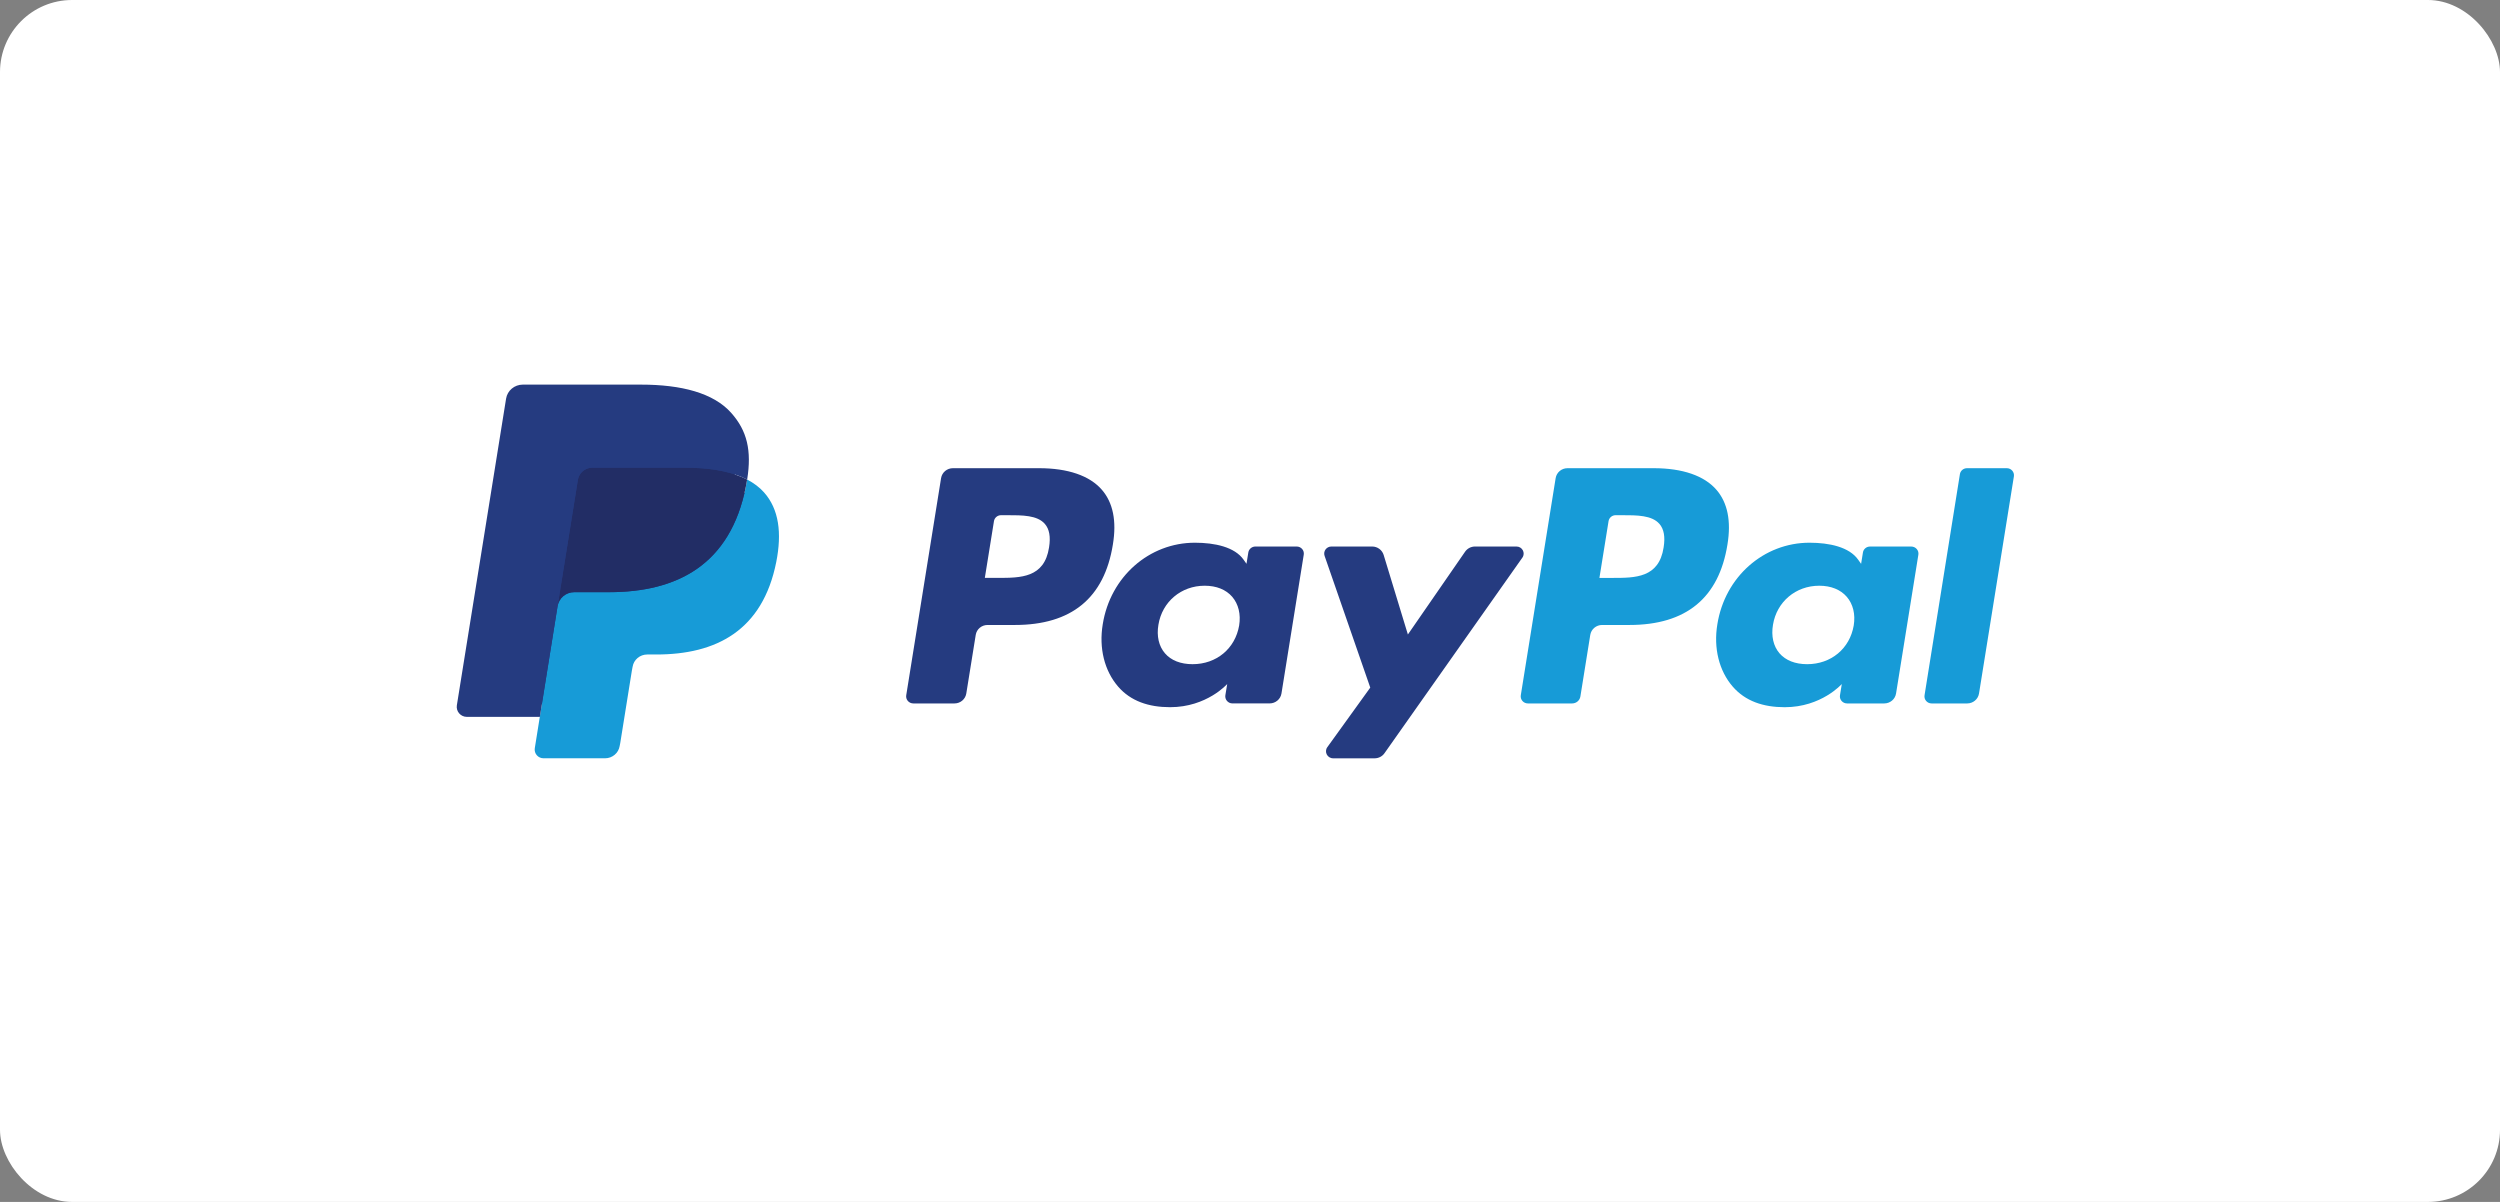 <svg width="104" height="50" viewBox="0 0 104 50" fill="none" xmlns="http://www.w3.org/2000/svg">
<rect x="0" y="0" width="104" height="50" fill="#808080" stroke="none"/>
<rect width="104" height="50" rx="3" fill="white"/>
<path d="M43.226 19.477H39.641C39.396 19.477 39.187 19.652 39.149 19.89L37.699 28.924C37.67 29.102 37.811 29.263 37.995 29.263H39.706C39.952 29.263 40.16 29.088 40.198 28.849L40.59 26.413C40.627 26.174 40.836 25.999 41.081 25.999H42.216C44.578 25.999 45.94 24.876 46.296 22.65C46.457 21.677 46.303 20.912 45.839 20.376C45.33 19.788 44.426 19.477 43.226 19.477ZM43.64 22.776C43.444 24.04 42.461 24.04 41.511 24.04H40.969L41.349 21.679C41.372 21.537 41.497 21.432 41.644 21.432H41.892C42.539 21.432 43.15 21.432 43.466 21.794C43.654 22.011 43.712 22.332 43.64 22.776ZM53.942 22.735H52.225C52.079 22.735 51.953 22.84 51.93 22.983L51.854 23.455L51.734 23.284C51.363 22.754 50.534 22.577 49.707 22.577C47.81 22.577 46.189 23.989 45.874 25.97C45.71 26.958 45.943 27.902 46.513 28.561C47.036 29.167 47.785 29.419 48.676 29.419C50.204 29.419 51.052 28.454 51.052 28.454L50.975 28.922C50.947 29.102 51.087 29.262 51.27 29.262H52.816C53.062 29.262 53.27 29.087 53.309 28.849L54.236 23.074C54.266 22.897 54.126 22.735 53.942 22.735ZM51.549 26.019C51.384 26.983 50.605 27.63 49.612 27.63C49.114 27.63 48.715 27.473 48.46 27.175C48.206 26.879 48.11 26.458 48.19 25.99C48.345 25.034 49.136 24.366 50.114 24.366C50.602 24.366 50.998 24.525 51.259 24.825C51.52 25.129 51.624 25.552 51.549 26.019ZM63.085 22.735H61.36C61.196 22.735 61.041 22.816 60.948 22.95L58.568 26.395L57.56 23.085C57.496 22.878 57.302 22.735 57.082 22.735H55.386C55.18 22.735 55.037 22.933 55.103 23.124L57.003 28.604L55.217 31.082C55.076 31.278 55.218 31.546 55.46 31.546H57.183C57.347 31.546 57.5 31.468 57.593 31.336L63.331 23.197C63.468 23.002 63.327 22.735 63.085 22.735Z" fill="#253B80"/>
<path d="M68.793 19.477H65.207C64.962 19.477 64.754 19.652 64.715 19.89L63.265 28.924C63.237 29.103 63.377 29.263 63.56 29.263H65.4C65.571 29.263 65.717 29.141 65.744 28.974L66.155 26.413C66.193 26.175 66.402 25.999 66.647 25.999H67.781C70.143 25.999 71.506 24.876 71.862 22.651C72.023 21.677 71.868 20.912 71.405 20.377C70.896 19.788 69.992 19.477 68.793 19.477ZM69.206 22.777C69.011 24.041 68.028 24.041 67.077 24.041H66.536L66.916 21.68C66.939 21.537 67.064 21.432 67.211 21.432H67.459C68.106 21.432 68.717 21.432 69.033 21.795C69.221 22.011 69.278 22.333 69.206 22.777ZM79.508 22.736H77.792C77.645 22.736 77.52 22.841 77.498 22.984L77.422 23.456L77.301 23.285C76.93 22.755 76.101 22.577 75.274 22.577C73.377 22.577 71.757 23.989 71.442 25.97C71.278 26.958 71.51 27.903 72.081 28.562C72.605 29.168 73.353 29.42 74.243 29.42C75.772 29.42 76.619 28.454 76.619 28.454L76.543 28.923C76.514 29.102 76.654 29.263 76.838 29.263H78.384C78.629 29.263 78.838 29.088 78.876 28.849L79.804 23.075C79.833 22.897 79.692 22.736 79.508 22.736ZM77.115 26.02C76.951 26.983 76.171 27.63 75.178 27.63C74.681 27.63 74.281 27.473 74.025 27.175C73.772 26.88 73.676 26.459 73.756 25.99C73.912 25.035 74.702 24.366 75.68 24.366C76.167 24.366 76.564 24.526 76.825 24.826C77.087 25.129 77.191 25.553 77.115 26.02ZM81.532 19.725L80.061 28.924C80.032 29.103 80.172 29.263 80.355 29.263H81.835C82.08 29.263 82.289 29.088 82.327 28.85L83.778 19.816C83.806 19.638 83.666 19.477 83.483 19.477H81.827C81.68 19.477 81.554 19.582 81.532 19.725Z" fill="#179BD7"/>
<path d="M22.808 31.019L23.082 29.307L22.472 29.293H19.556L21.582 16.665C21.588 16.627 21.609 16.592 21.639 16.567C21.669 16.541 21.707 16.527 21.747 16.527H26.664C28.296 16.527 29.423 16.861 30.011 17.52C30.286 17.829 30.462 18.152 30.547 18.508C30.636 18.881 30.638 19.326 30.551 19.87L30.544 19.909V20.258L30.82 20.411C31.052 20.532 31.237 20.671 31.378 20.829C31.614 21.094 31.767 21.43 31.831 21.828C31.898 22.237 31.876 22.725 31.767 23.276C31.641 23.911 31.438 24.464 31.163 24.916C30.91 25.333 30.588 25.678 30.206 25.946C29.841 26.201 29.408 26.394 28.918 26.518C28.443 26.639 27.901 26.701 27.307 26.701H26.925C26.651 26.701 26.385 26.797 26.177 26.971C25.968 27.148 25.829 27.39 25.787 27.655L25.758 27.809L25.274 30.825L25.252 30.936C25.246 30.971 25.236 30.989 25.221 31C25.208 31.011 25.189 31.019 25.171 31.019H22.808Z" fill="#253B80"/>
<path d="M31.08 19.949C31.066 20.041 31.049 20.136 31.03 20.233C30.382 23.504 28.163 24.634 25.33 24.634H23.887C23.541 24.634 23.249 24.882 23.195 25.218L22.456 29.821L22.247 31.126C22.212 31.346 22.385 31.545 22.611 31.545H25.17C25.473 31.545 25.73 31.329 25.778 31.035L25.803 30.907L26.285 27.903L26.316 27.738C26.363 27.444 26.621 27.227 26.924 27.227H27.307C29.786 27.227 31.726 26.238 32.293 23.376C32.53 22.18 32.408 21.182 31.781 20.48C31.591 20.268 31.355 20.092 31.08 19.949Z" fill="#179BD7"/>
<path d="M30.402 19.684C30.303 19.656 30.201 19.63 30.096 19.607C29.99 19.584 29.882 19.564 29.771 19.546C29.382 19.485 28.956 19.455 28.5 19.455H24.646C24.551 19.455 24.461 19.476 24.38 19.514C24.202 19.598 24.07 19.764 24.038 19.966L23.218 25.069L23.195 25.218C23.249 24.882 23.541 24.635 23.887 24.635H25.33C28.163 24.635 30.381 23.504 31.03 20.233C31.049 20.136 31.066 20.042 31.08 19.95C30.916 19.864 30.738 19.791 30.547 19.729C30.5 19.713 30.451 19.698 30.402 19.684Z" fill="#222D65"/>
<path d="M24.04 19.966C24.072 19.764 24.204 19.598 24.381 19.515C24.463 19.477 24.552 19.456 24.647 19.456H28.501C28.958 19.456 29.384 19.485 29.773 19.547C29.884 19.564 29.992 19.584 30.097 19.607C30.202 19.63 30.304 19.656 30.403 19.684C30.453 19.699 30.501 19.714 30.549 19.729C30.74 19.791 30.918 19.865 31.082 19.95C31.275 18.741 31.081 17.917 30.415 17.172C29.682 16.351 28.358 16 26.665 16H21.748C21.402 16 21.107 16.247 21.053 16.584L19.005 29.341C18.965 29.594 19.163 29.822 19.422 29.822H22.458L23.22 25.069L24.04 19.966Z" fill="#253B80"/>
</svg>
